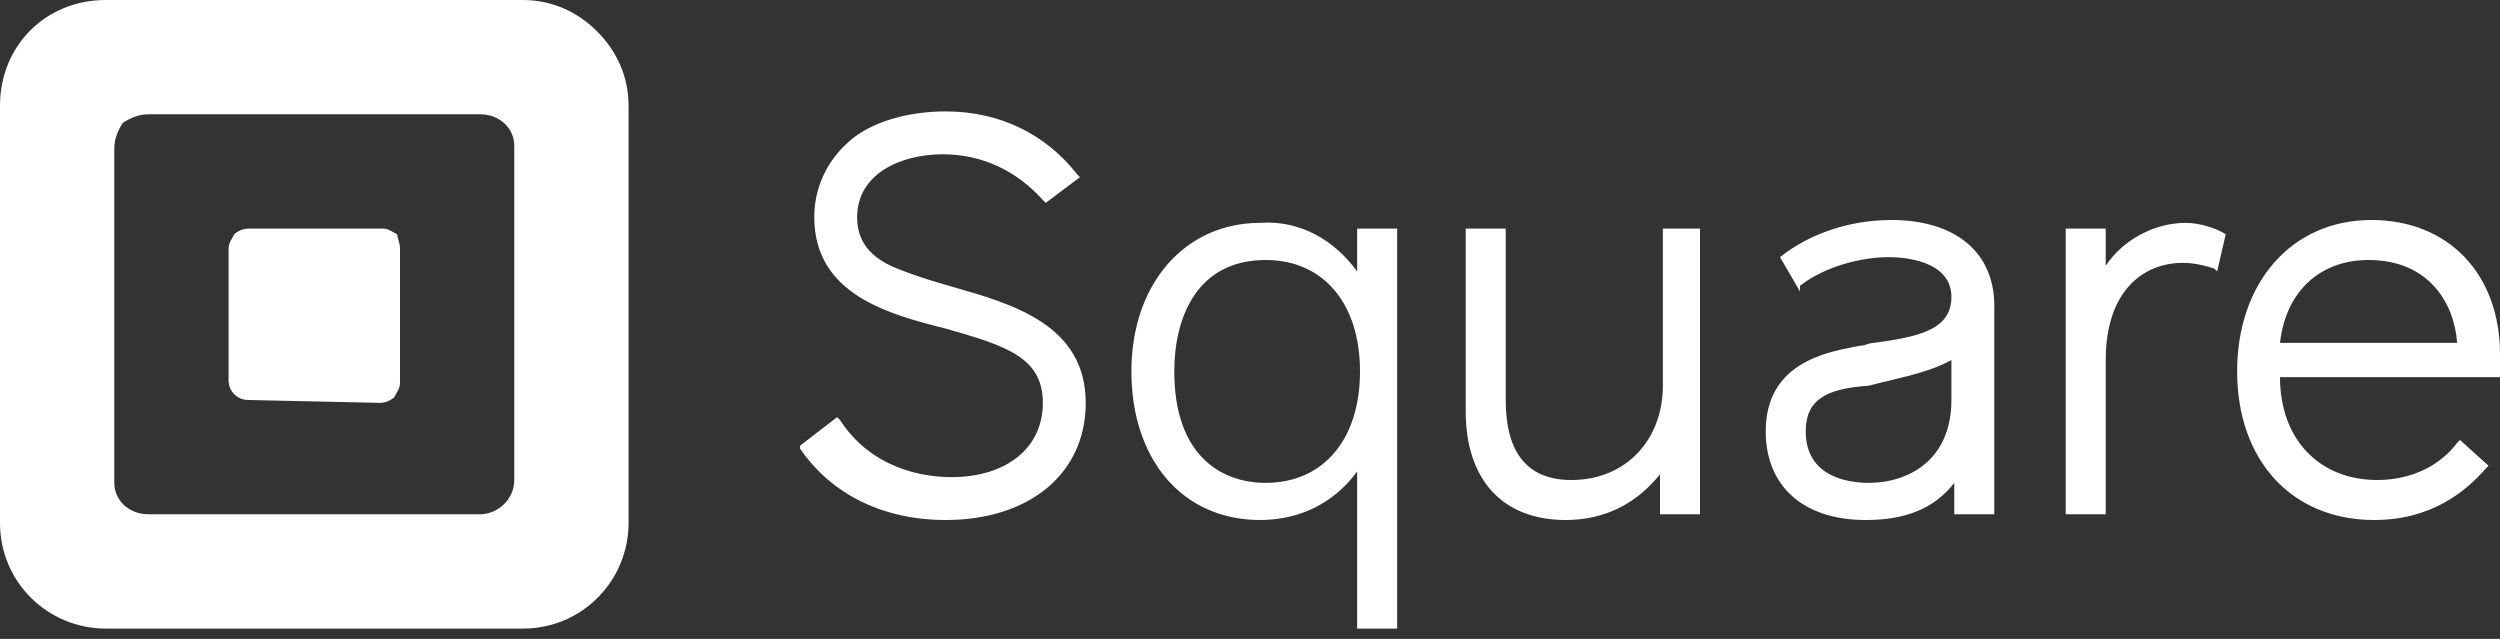 <svg xmlns="http://www.w3.org/2000/svg" width="90" height="23" viewBox="0 0 90 23" fill="none"><rect x="0" y="0" width="90" height="23" fill="#333333" stroke="none"/><g clip-path="url(#clip0_1_2)"><path fill-rule="evenodd" clip-rule="evenodd" d="M18.823 0H3.806C1.646 0 0 1.646 0 3.806V18.823C0 20.983 1.749 22.629 3.806 22.629H18.823C20.983 22.629 22.629 20.88 22.629 18.823V3.806C22.629 2.777 22.217 1.851 21.497 1.131C20.777 0.411 19.851 0 18.823 0ZM18.514 17.28C18.514 18 17.897 18.514 17.28 18.514H5.349C4.629 18.514 4.114 18 4.114 17.383V5.349C4.114 5.04 4.217 4.731 4.423 4.423C4.731 4.217 5.04 4.114 5.349 4.114H17.28C18 4.114 18.514 4.629 18.514 5.246V17.28ZM8.229 8.949V13.68C8.229 14.091 8.537 14.4 8.949 14.4L13.68 14.503C13.886 14.503 14.091 14.4 14.194 14.297C14.222 14.242 14.249 14.194 14.275 14.15C14.345 14.029 14.4 13.933 14.4 13.783V8.949C14.4 8.828 14.365 8.708 14.335 8.608C14.315 8.537 14.297 8.477 14.297 8.434C14.242 8.407 14.194 8.379 14.15 8.354C14.029 8.284 13.933 8.229 13.783 8.229H8.949C8.743 8.229 8.537 8.331 8.434 8.434C8.407 8.489 8.379 8.537 8.354 8.581C8.284 8.702 8.229 8.798 8.229 8.949ZM34.149 10.286C33.429 10.08 32.811 9.874 32.297 9.668C31.269 9.257 30.857 8.64 30.857 7.817C30.857 6.274 32.4 5.554 33.943 5.554C35.383 5.554 36.617 6.171 37.543 7.2L37.646 7.303L38.88 6.377L38.777 6.274C37.646 4.834 36 4.011 34.046 4.011C32.811 4.011 31.577 4.32 30.754 4.937C29.829 5.657 29.314 6.686 29.314 7.817C29.314 10.594 31.989 11.314 34.046 11.829C36.206 12.446 37.543 12.857 37.543 14.503C37.543 16.148 36.206 17.177 34.251 17.177C33.223 17.177 31.371 16.869 30.24 15.12L30.137 15.017L28.8 16.046V16.148C29.931 17.794 31.783 18.72 34.046 18.72C37.029 18.72 39.086 17.074 39.086 14.503C39.086 11.692 36.441 10.939 34.306 10.331L34.149 10.286ZM48.857 8.229V9.772C48.034 8.64 46.8 7.92 45.36 8.023C42.686 8.023 40.731 10.183 40.731 13.371C40.731 16.56 42.583 18.72 45.36 18.72C46.8 18.72 48.034 18.103 48.857 16.971V22.629H50.297V8.229H48.857ZM45.566 17.383C43.92 17.383 42.274 16.354 42.274 13.371C42.274 11.417 43.097 9.36 45.566 9.36C47.623 9.36 48.96 10.903 48.96 13.371C48.96 15.84 47.623 17.383 45.566 17.383ZM59.863 8.229V13.886C59.863 15.84 58.526 17.28 56.572 17.28C55.029 17.28 54.206 16.354 54.206 14.4V8.229H52.766V14.811C52.766 17.28 54.103 18.72 56.366 18.72C57.806 18.72 58.937 18.103 59.76 17.074V18.514H61.2V8.229H59.863ZM68.091 7.92C66.549 7.92 65.109 8.434 64.08 9.257L64.8 10.492V10.286C65.726 9.566 67.063 9.257 67.989 9.257C68.503 9.257 70.251 9.36 70.251 10.697C70.251 11.931 68.914 12.137 67.474 12.343C67.371 12.343 67.294 12.369 67.217 12.394C67.14 12.42 67.063 12.446 66.96 12.446C66.905 12.457 66.846 12.468 66.784 12.48C65.685 12.691 63.566 13.098 63.566 15.531C63.566 17.486 64.903 18.72 67.166 18.72C68.606 18.72 69.634 18.309 70.354 17.383V18.514H71.794V11.006C71.794 9.051 70.354 7.92 68.091 7.92ZM67.269 17.383C66.549 17.383 65.006 17.177 65.006 15.531C65.006 14.4 65.726 13.989 67.269 13.886L67.68 13.783C67.804 13.752 67.932 13.721 68.063 13.69C68.805 13.511 69.64 13.31 70.251 12.96V14.4C70.251 16.56 68.709 17.383 67.269 17.383ZM80.126 8.434C79.817 8.229 79.2 8.023 78.686 8.023C77.554 8.023 76.423 8.64 75.806 9.566V8.229H74.366V18.514H75.806V12.96C75.806 10.491 77.143 9.463 78.583 9.463C78.994 9.463 79.406 9.566 79.714 9.669L79.817 9.771L80.126 8.434ZM85.371 7.92C82.491 7.92 80.537 10.183 80.537 13.371C80.537 16.56 82.491 18.72 85.474 18.72C87.531 18.72 88.766 17.692 89.486 16.869L89.589 16.766L88.56 15.84L88.457 15.943C87.84 16.766 86.811 17.28 85.577 17.28C83.52 17.28 82.08 15.84 82.08 13.577H90V13.474V12.754C90 9.874 88.149 7.92 85.371 7.92ZM82.08 12.343C82.286 10.492 83.52 9.36 85.269 9.36C87.429 9.36 88.354 10.903 88.457 12.343H82.08Z" fill="white"></path></g><defs><clipPath id="clip0_1_2"><rect width="90" height="23" fill="white"></rect></clipPath></defs></svg>